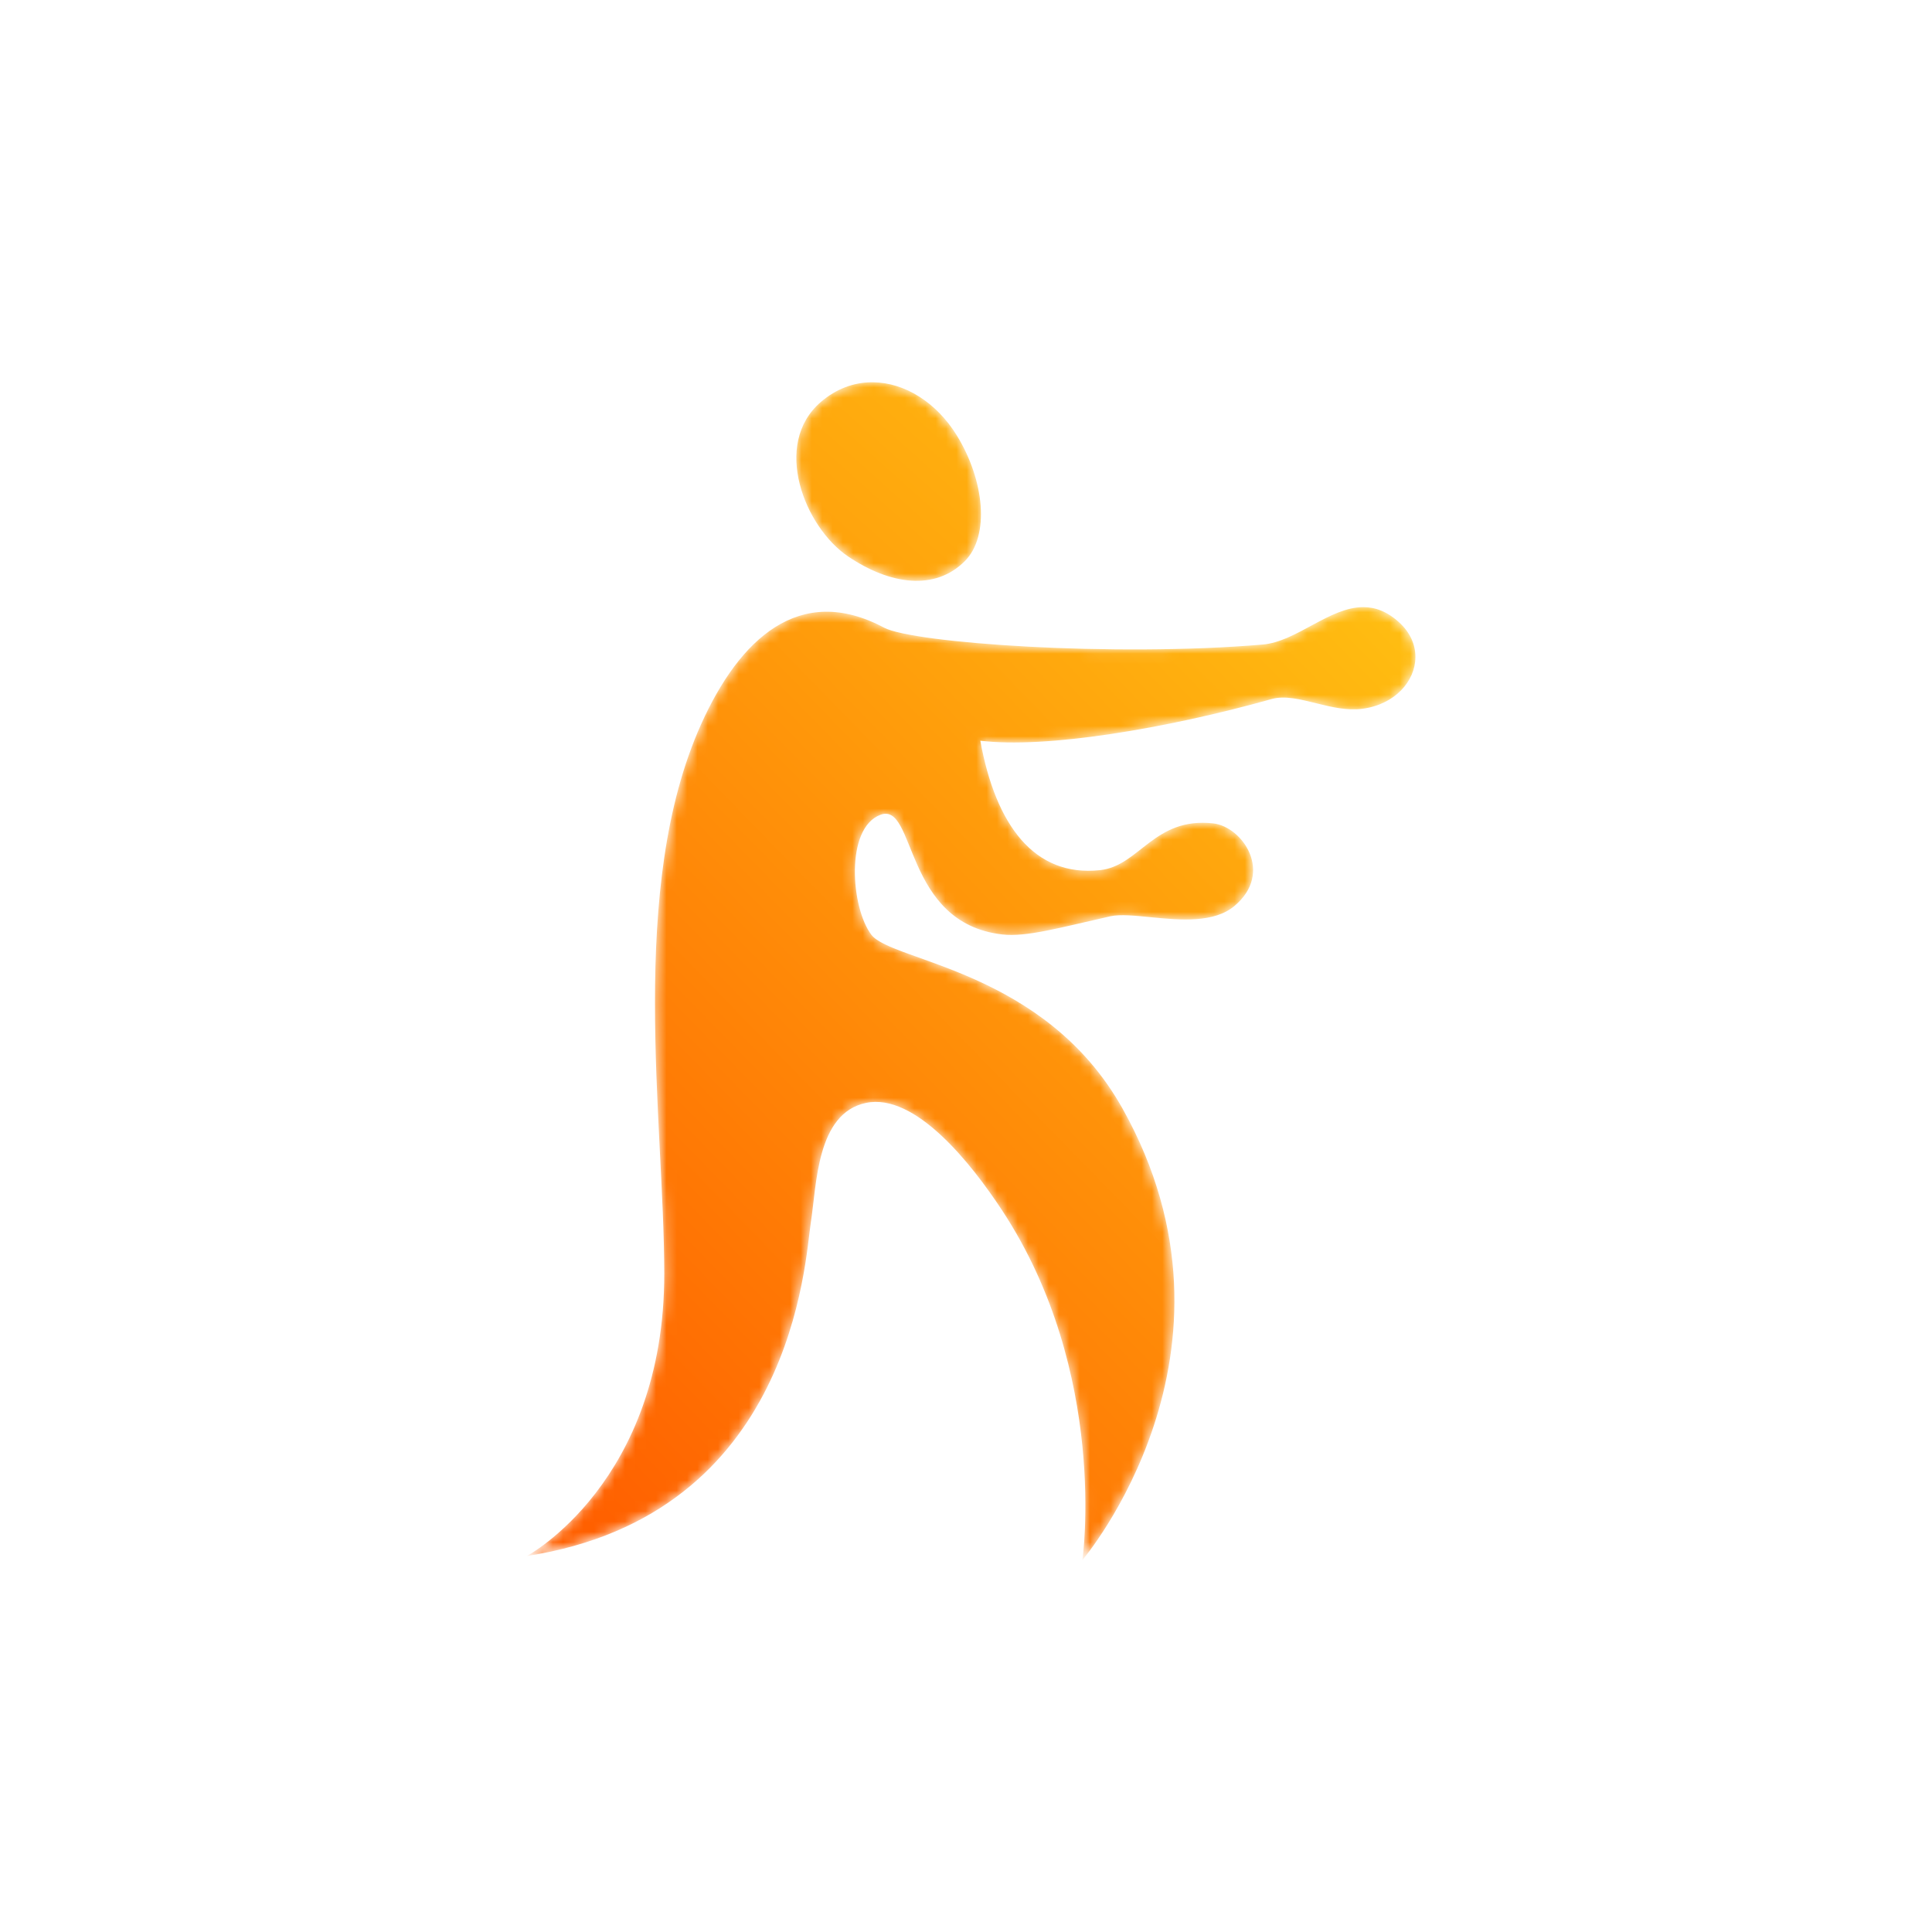 <?xml version="1.0" encoding="UTF-8"?>
<svg width="187px" height="187px" viewBox="0 0 187 187" version="1.1" xmlns="http://www.w3.org/2000/svg" xmlns:xlink="http://www.w3.org/1999/xlink">
    <title>Boxing	</title>
    <defs>
        <path d="M7.265,0 C5.563,0.018 3.866,0.62 2.363,1.915 L2.363,1.915 C-2.363,5.987 0.768,14.008 5.036,16.878 L5.036,16.878 C9.078,19.595 13.418,20.215 16.314,17.306 L16.314,17.306 C18.732,14.879 18.224,9.507 15.525,5.132 L15.525,5.132 C13.563,1.953 10.492,0.031 7.422,0 L7.422,0 L7.265,0 Z" id="path-1"></path>
        <linearGradient x1="-277.491%" y1="403.052%" x2="145.396%" y2="-50.216%" id="linearGradient-3">
            <stop stop-color="#FF6000" offset="0%"></stop>
            <stop stop-color="#FFBD11" offset="100%"></stop>
        </linearGradient>
        <path d="M71.214,3.623 C56.735,4.842 37.389,3.488 34.571,1.987 L34.571,1.987 C26.374,-2.381 20.566,3.103 16.872,11.313 L16.872,11.313 C9.725,27.201 13.276,49.607 13.296,64.457 L13.296,64.457 C13.323,84.712 0,91.844 0,91.844 L0,91.844 C25.846,87.848 26.907,63.216 27.478,59.581 L27.478,59.581 C28.051,55.945 28.017,49.001 32.81,47.99 L32.81,47.99 C37.603,46.978 43.05,53.913 45.985,58.372 L45.985,58.372 C56.361,74.141 53.767,92.236 53.767,92.236 L53.767,92.236 C53.767,92.236 70.883,72.176 57.659,48.548 L57.659,48.548 C50.135,35.105 35.344,34.329 33.347,31.721 L33.347,31.721 C31.352,29.113 30.779,21.37 34.23,20.098 L34.23,20.098 C37.681,18.826 36.4,30.599 46.027,31.685 L46.027,31.685 C48.357,31.948 51.587,31.025 56.46,29.927 L56.46,29.927 C57.429,29.709 58.894,29.867 60.511,30.027 L60.511,30.027 C63.286,30.3 66.513,30.574 68.474,28.935 L68.474,28.935 C72.334,25.709 69.265,21.246 66.421,20.931 L66.421,20.931 C60.692,20.298 59.298,25.056 55.463,25.46 L55.463,25.46 C49.109,26.131 45.378,21.118 43.884,12.929 L43.884,12.929 C50.159,13.71 61.825,11.78 72.086,8.897 L72.086,8.897 C73.369,8.536 74.883,8.93 76.478,9.325 L76.478,9.325 C77.901,9.677 79.388,10.028 80.834,9.844 L80.834,9.844 C84.003,9.44 85.989,7.179 86,4.839 L86,4.839 L86,4.799 C85.995,3.643 85.507,2.47 84.442,1.492 L84.442,1.492 C83.259,0.407 82.1,0 80.954,0 L80.954,0 C77.666,0.001 74.492,3.347 71.214,3.623" id="path-4"></path>
        <linearGradient x1="5.193%" y1="94.277%" x2="93.567%" y2="-0.174%" id="linearGradient-6">
            <stop stop-color="#FF6000" offset="0%"></stop>
            <stop stop-color="#FFBD11" offset="100%"></stop>
        </linearGradient>
    </defs>
    <g id="Boxing-" stroke="none" stroke-width="1" fill="none" fill-rule="evenodd">
        <rect  x="0" y="0" width="187" height="187"></rect>
        <g id="Group-7" transform="translate(51, 37)">
            <g id="Group-3" transform="translate(26.078, 0)">
                <mask id="mask-2" fill="white">
                    <use xlink:href="#path-1"></use>
                </mask>
                <g id="Clip-2"></g>
                <path d="M7.265,0 C5.563,0.018 3.866,0.62 2.363,1.915 L2.363,1.915 C-2.363,5.987 0.768,14.008 5.036,16.878 L5.036,16.878 C9.078,19.595 13.418,20.215 16.314,17.306 L16.314,17.306 C18.732,14.879 18.224,9.507 15.525,5.132 L15.525,5.132 C13.563,1.953 10.492,0.031 7.422,0 L7.422,0 L7.265,0 Z" id="Fill-1" fill="url(#linearGradient-3)" mask="url(#mask-2)"></path>
            </g>
            <g id="Group-6" transform="translate(0, 21.764)">
                <mask id="mask-5" fill="white">
                    <use xlink:href="#path-4"></use>
                </mask>
                <g id="Clip-5"></g>
                <path d="M71.214,3.623 C56.735,4.842 37.389,3.488 34.571,1.987 L34.571,1.987 C26.374,-2.381 20.566,3.103 16.872,11.313 L16.872,11.313 C9.725,27.201 13.276,49.607 13.296,64.457 L13.296,64.457 C13.323,84.712 0,91.844 0,91.844 L0,91.844 C25.846,87.848 26.907,63.216 27.478,59.581 L27.478,59.581 C28.051,55.945 28.017,49.001 32.81,47.99 L32.81,47.99 C37.603,46.978 43.05,53.913 45.985,58.372 L45.985,58.372 C56.361,74.141 53.767,92.236 53.767,92.236 L53.767,92.236 C53.767,92.236 70.883,72.176 57.659,48.548 L57.659,48.548 C50.135,35.105 35.344,34.329 33.347,31.721 L33.347,31.721 C31.352,29.113 30.779,21.37 34.23,20.098 L34.23,20.098 C37.681,18.826 36.4,30.599 46.027,31.685 L46.027,31.685 C48.357,31.948 51.587,31.025 56.46,29.927 L56.46,29.927 C57.429,29.709 58.894,29.867 60.511,30.027 L60.511,30.027 C63.286,30.3 66.513,30.574 68.474,28.935 L68.474,28.935 C72.334,25.709 69.265,21.246 66.421,20.931 L66.421,20.931 C60.692,20.298 59.298,25.056 55.463,25.46 L55.463,25.46 C49.109,26.131 45.378,21.118 43.884,12.929 L43.884,12.929 C50.159,13.71 61.825,11.78 72.086,8.897 L72.086,8.897 C73.369,8.536 74.883,8.93 76.478,9.325 L76.478,9.325 C77.901,9.677 79.388,10.028 80.834,9.844 L80.834,9.844 C84.003,9.44 85.989,7.179 86,4.839 L86,4.839 L86,4.799 C85.995,3.643 85.507,2.47 84.442,1.492 L84.442,1.492 C83.259,0.407 82.1,0 80.954,0 L80.954,0 C77.666,0.001 74.492,3.347 71.214,3.623" id="Fill-4" fill="url(#linearGradient-6)" mask="url(#mask-5)"></path>
            </g>
        </g>
    </g>
</svg>